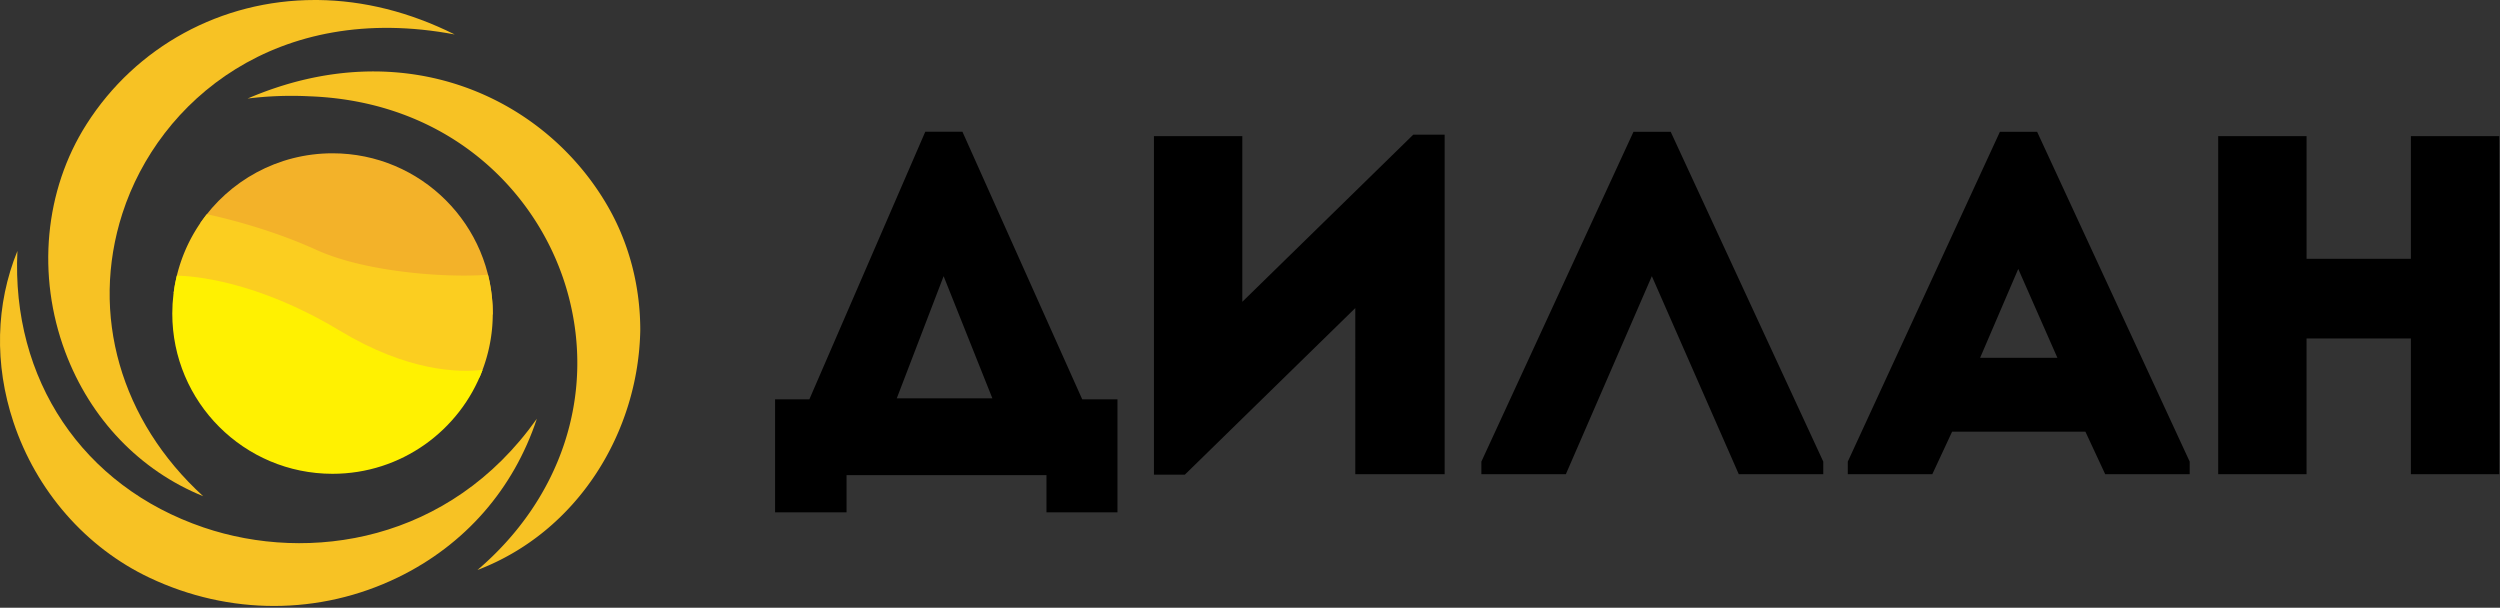 <svg width="181" height="44" viewBox="0 0 181 44" fill="currentColor" xmlns="http://www.w3.org/2000/svg">
    <rect x="0" y="0" width="181" height="44" fill="#333333" stroke="none"/>
    <path color="#ef2127" fill-rule="evenodd" clip-rule="evenodd" d="M64.926 28.84h6.922l-3.53-8.845-3.392 8.845zm-3.636 8.253h-5.175V28.91h2.483l8.391-19.37h2.692l8.671 19.37h2.553v8.181h-5.14V34.4H61.29v2.693zM85.783 34.365h-2.238V9.855h6.399V21.85L102.32 9.75h2.273v24.58h-6.469V22.303L85.783 34.365zM113.369 34.33h-6.118v-.908L118.265 9.54h2.692l11.048 23.88v.91h-6.119l-6.293-14.336-6.224 14.335zM146.122 19.47l-2.761 6.434h5.594l-2.833-6.433zm4.861 11.783h-9.65l-1.433 3.078h-6.12v-.91l11.014-23.88h2.693l11.047 23.88v.91h-6.117l-1.434-3.078zM180.946 34.33h-6.398v-9.824h-7.553v9.825h-6.398V9.855h6.398v8.882h7.553V9.855h6.398v24.476z"/>
    <path fill-rule="evenodd" clip-rule="evenodd" d="M35.39 23.042l.286-.298V22.7c0-6.407-5.193-11.601-11.6-11.601-3.976 0-7.484 2-9.574 5.049l3.172 3.63 17.716 3.263z" fill="#F3B229"/>
    <path fill-rule="evenodd" clip-rule="evenodd" d="M32.92 2.494C29.66.871 26.334.035 23 0H22.79C16.02 0 9.838 3.368 6.254 9.01c-3.03 4.77-3.604 10.923-1.535 16.46 1.82 4.867 5.411 8.6 9.992 10.456C8.74 30.478 6.5 22.772 8.863 15.45 11.5 7.29 20.067.064 32.92 2.495z" fill="#F7C224"/><path fill-rule="evenodd" clip-rule="evenodd" d="M.97 30.551c1.655 4.986 5.247 9.096 9.854 11.276 5.773 2.734 12.325 2.725 17.982-.021 4.86-2.36 8.377-6.397 10.063-11.491-6.32 8.938-16.488 10.47-24.13 7.872C5.962 35.203.811 27.457 1.261 18.17-.311 22.03-.42 26.362.97 30.551z" fill="#F7C224"/><path fill-rule="evenodd" clip-rule="evenodd" d="M46.356 23.91c-.001-3.13-.775-6.21-2.315-8.909-4.485-7.863-14.696-12.77-26.116-7.866a25.803 25.803 0 014.455-.164c10.261.367 16.789 7.102 18.748 14.337 1.988 7.325-.52 14.808-6.56 19.96 7.284-2.78 11.653-9.987 11.788-17.357z" fill="#F7C224"/>
    <path fill-rule="evenodd" clip-rule="evenodd" d="M34.715 27.327a11.61 11.61 0 00.616-7.438c-2.914.239-8.835-.163-12.421-1.796-3.539-1.611-7.13-2.415-7.935-2.583a11.535 11.535 0 00-2.403 5.705l11.951 7.135 10.192-1.023z" fill="#FBCE20"/>
    <path fill-rule="evenodd" clip-rule="evenodd" d="M24.595 23.939c-6.045-3.646-10.68-3.962-11.792-3.982-.213.88-.33 1.799-.33 2.744 0 6.407 5.195 11.602 11.602 11.602 4.972 0 9.211-3.128 10.863-7.523-1.754.204-5.442.114-10.343-2.841z" fill="#FFF101"/>
</svg>

